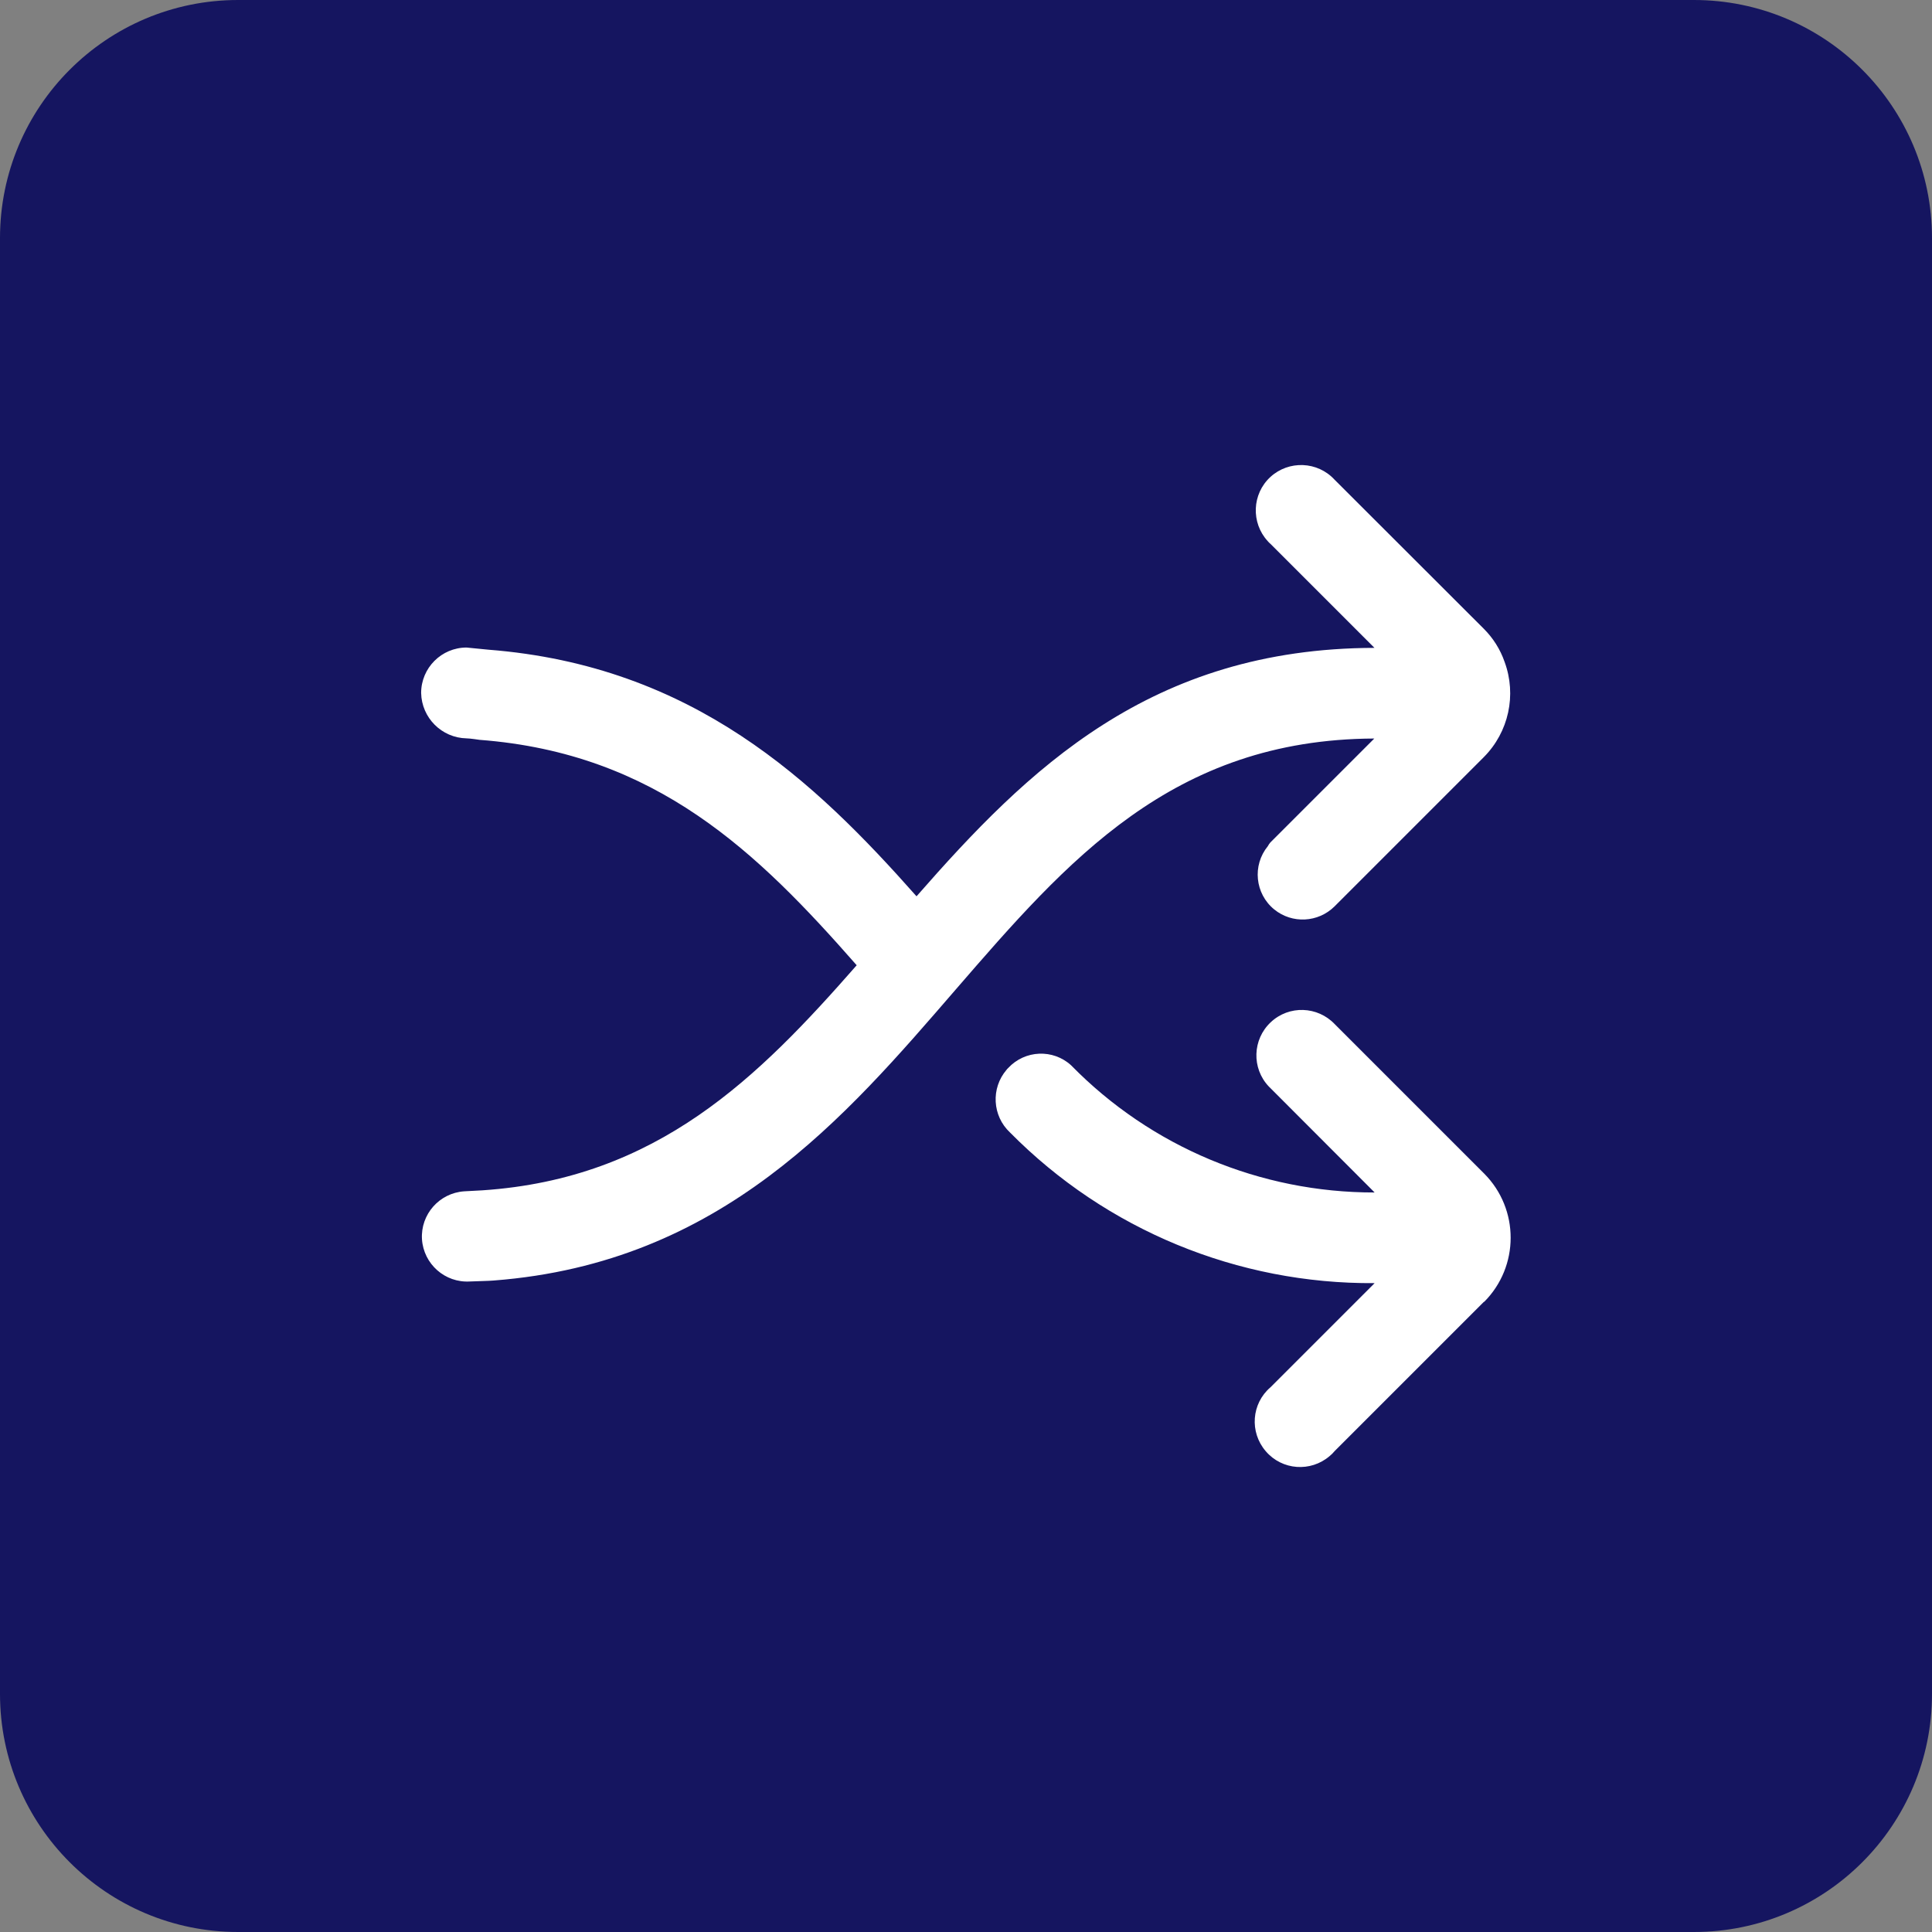 <?xml version="1.0" encoding="UTF-8"?>
<svg id="Layer_2" data-name="Layer 2" xmlns="http://www.w3.org/2000/svg" viewBox="0 0 116.57 116.57">
  <rect x="0" y="0" width="116.57" height="116.57" fill="#808080" stroke="none"/>
  <defs>
    <style>
      .cls-1 {
        fill: #fff;
      }

      .cls-2 {
        fill: #151560;
      }
    </style>
  </defs>
  <g id="Layer_2-2" data-name="Layer 2">
    <g>
      <rect class="cls-1" x="11.16" y="10.02" width="94.25" height="96.53"/>
      <path class="cls-2" d="M102.2,0H14.37C6.43,0,0,6.43,0,14.37v87.83c0,7.94,6.43,14.37,14.37,14.37h87.83c7.94,0,14.37-6.43,14.37-14.37V14.37c0-7.94-6.43-14.37-14.37-14.37ZM29.82,77.26c-.34.03-1.04.04-1.47.06-1.5.09-2.79-1.05-2.89-2.55-.09-1.5,1.05-2.79,2.55-2.89l1.1-.06c10.58-.71,16.66-6.83,22.58-13.58-5.96-6.79-12.08-12.79-22.75-13.6,0,0-.59-.09-.79-.09-1.5-.03-2.71-1.24-2.74-2.74,0-1.51,1.23-2.74,2.74-2.74l1.32.13c12.36.97,19.67,7.92,25.83,14.88,6.71-7.67,14.12-14.96,27.63-14.99l-6.28-6.28c-.06-.05-.11-.1-.16-.16-1.02-1.11-.95-2.85.16-3.87,1.11-1.02,2.85-.95,3.87.16l9.01,9c.56.56.99,1.24,1.25,1.99.74,2,.25,4.24-1.25,5.75l-4.34,4.34-4.67,4.67c-.99.98-2.56,1.06-3.64.18-1.16-.95-1.33-2.66-.38-3.82.04-.08.09-.15.15-.22l6.27-6.27c-12.2.05-18.54,7.39-25.26,15.15-6.65,7.69-14.11,16.49-27.85,17.55ZM89.54,78.54l-9.01,9.01c-.09.11-.19.21-.3.3-1.15.99-2.88.86-3.86-.29-.99-1.15-.86-2.88.29-3.86l6.28-6.28c-8.26.06-16.19-3.21-22-9.09-1.07-1-1.16-2.67-.21-3.78l.04-.05s.04-.04.06-.06c1.01-1.09,2.71-1.16,3.8-.16,4.82,4.92,11.42,7.68,18.31,7.67l-6.27-6.28s-.08-.08-.12-.12c-1.04-1.1-.98-2.84.12-3.87,1.1-1.04,2.83-.98,3.87.12l9.01,9.01c2.13,2.14,2.13,5.6,0,7.74Z"/>
    </g>
  </g>
</svg>